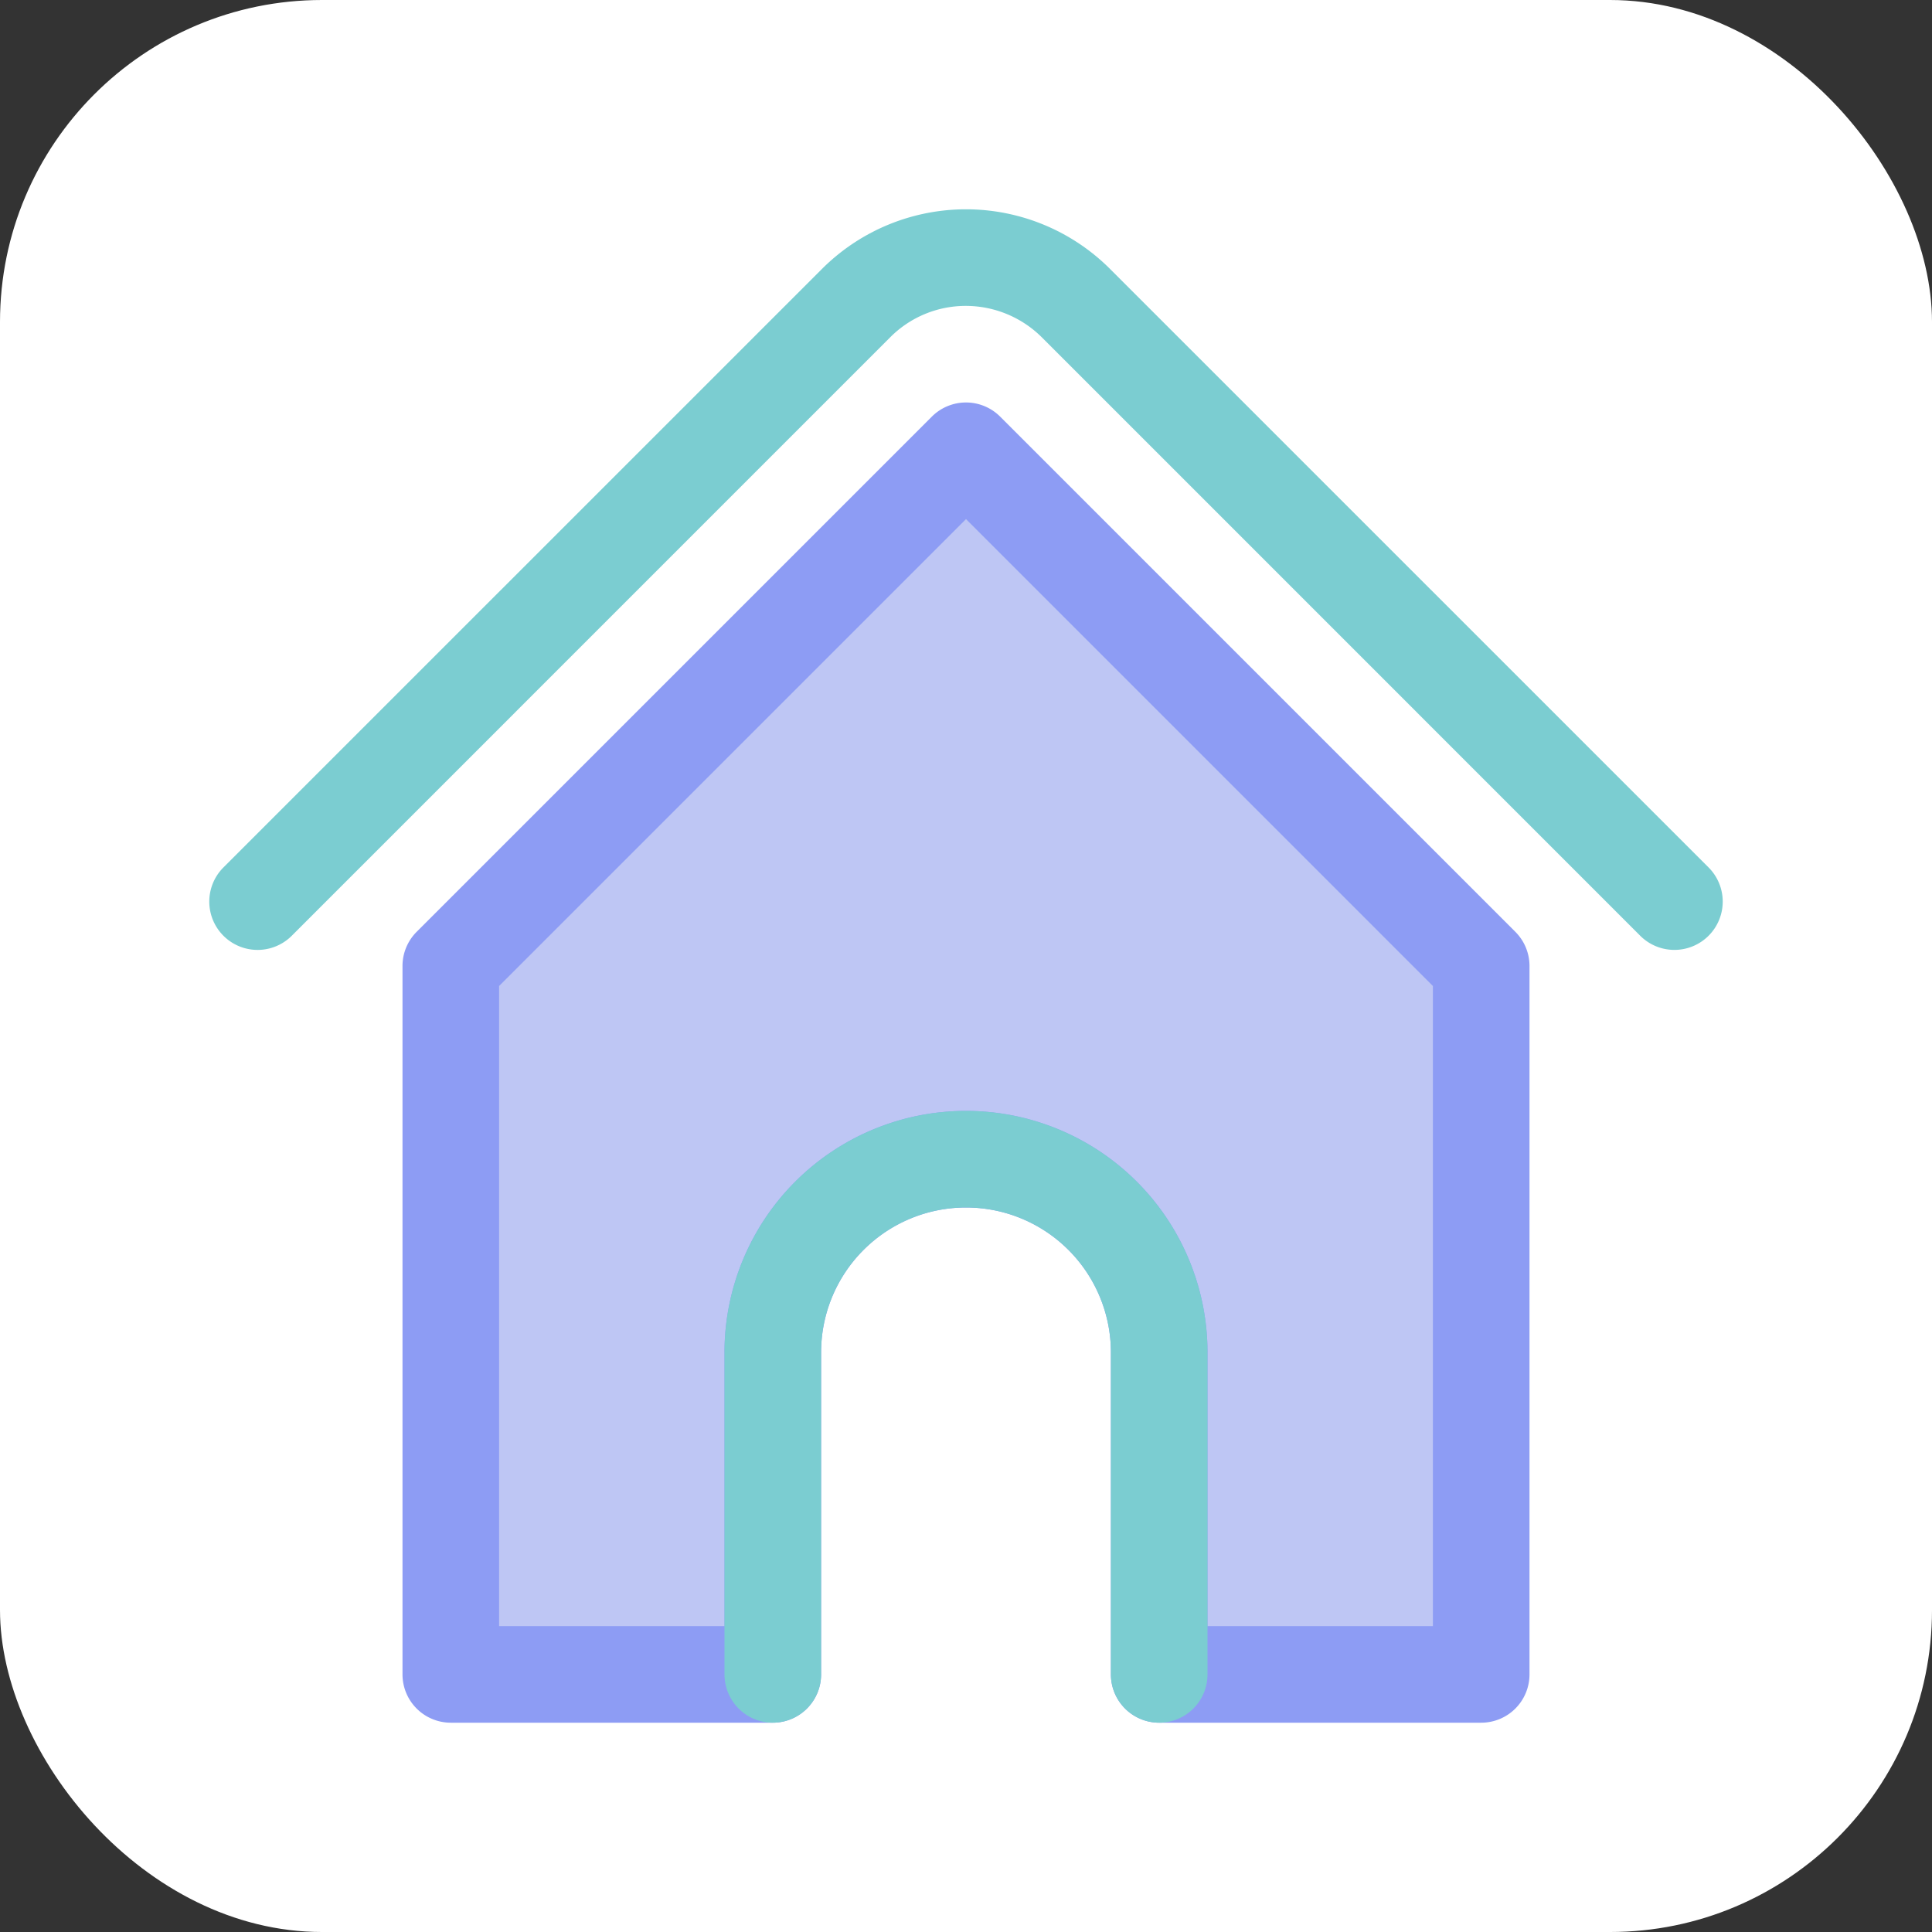 <?xml version="1.0" ?><!-- Скачано с сайта svg4.ru / Downloaded from svg4.ru -->
<svg width="800px" height="800px" viewBox="0 0 60 60" xmlns="http://www.w3.org/2000/svg"><rect x="0" y="0" width="60" height="60" fill="#333333" stroke="none"/><rect fill="#ffffff" height="60" rx="10" width="60"/><path d="M52,29.5a1.5,1.5,0,0,1-1.061-.439L32.354,10.475A3.352,3.352,0,0,0,30,9.5a3.307,3.307,0,0,0-2.354.975L9.061,29.061a1.5,1.5,0,0,1-2.122-2.122L25.525,8.354a6.328,6.328,0,0,1,8.95,0L53.061,26.939A1.5,1.5,0,0,1,52,29.5Z" fill="#7bcdd1"/><path d="M30,14,14,30V52H24V42a6,6,0,0,1,6-6h0a6,6,0,0,1,6,6V52H46V30Z" fill="#bec6f4"/><path d="M46,53.5H36A1.5,1.5,0,0,1,34.5,52V42a4.5,4.5,0,0,0-9,0V52A1.5,1.5,0,0,1,24,53.5H14A1.5,1.5,0,0,1,12.5,52V30a1.5,1.5,0,0,1,.439-1.061l16-16a1.5,1.5,0,0,1,2.122,0l16,16A1.5,1.5,0,0,1,47.5,30V52A1.5,1.5,0,0,1,46,53.5Zm-8.5-3h7V30.621L30,16.121l-14.5,14.5V50.5h7V42a7.5,7.5,0,0,1,15,0Z" fill="#8d9cf4"/><path d="M36,53.5A1.5,1.5,0,0,1,34.5,52V42a4.5,4.5,0,0,0-9,0V52a1.5,1.5,0,0,1-3,0V42a7.5,7.5,0,0,1,15,0V52A1.5,1.5,0,0,1,36,53.5Z" fill="#7bcdd1"/></svg>